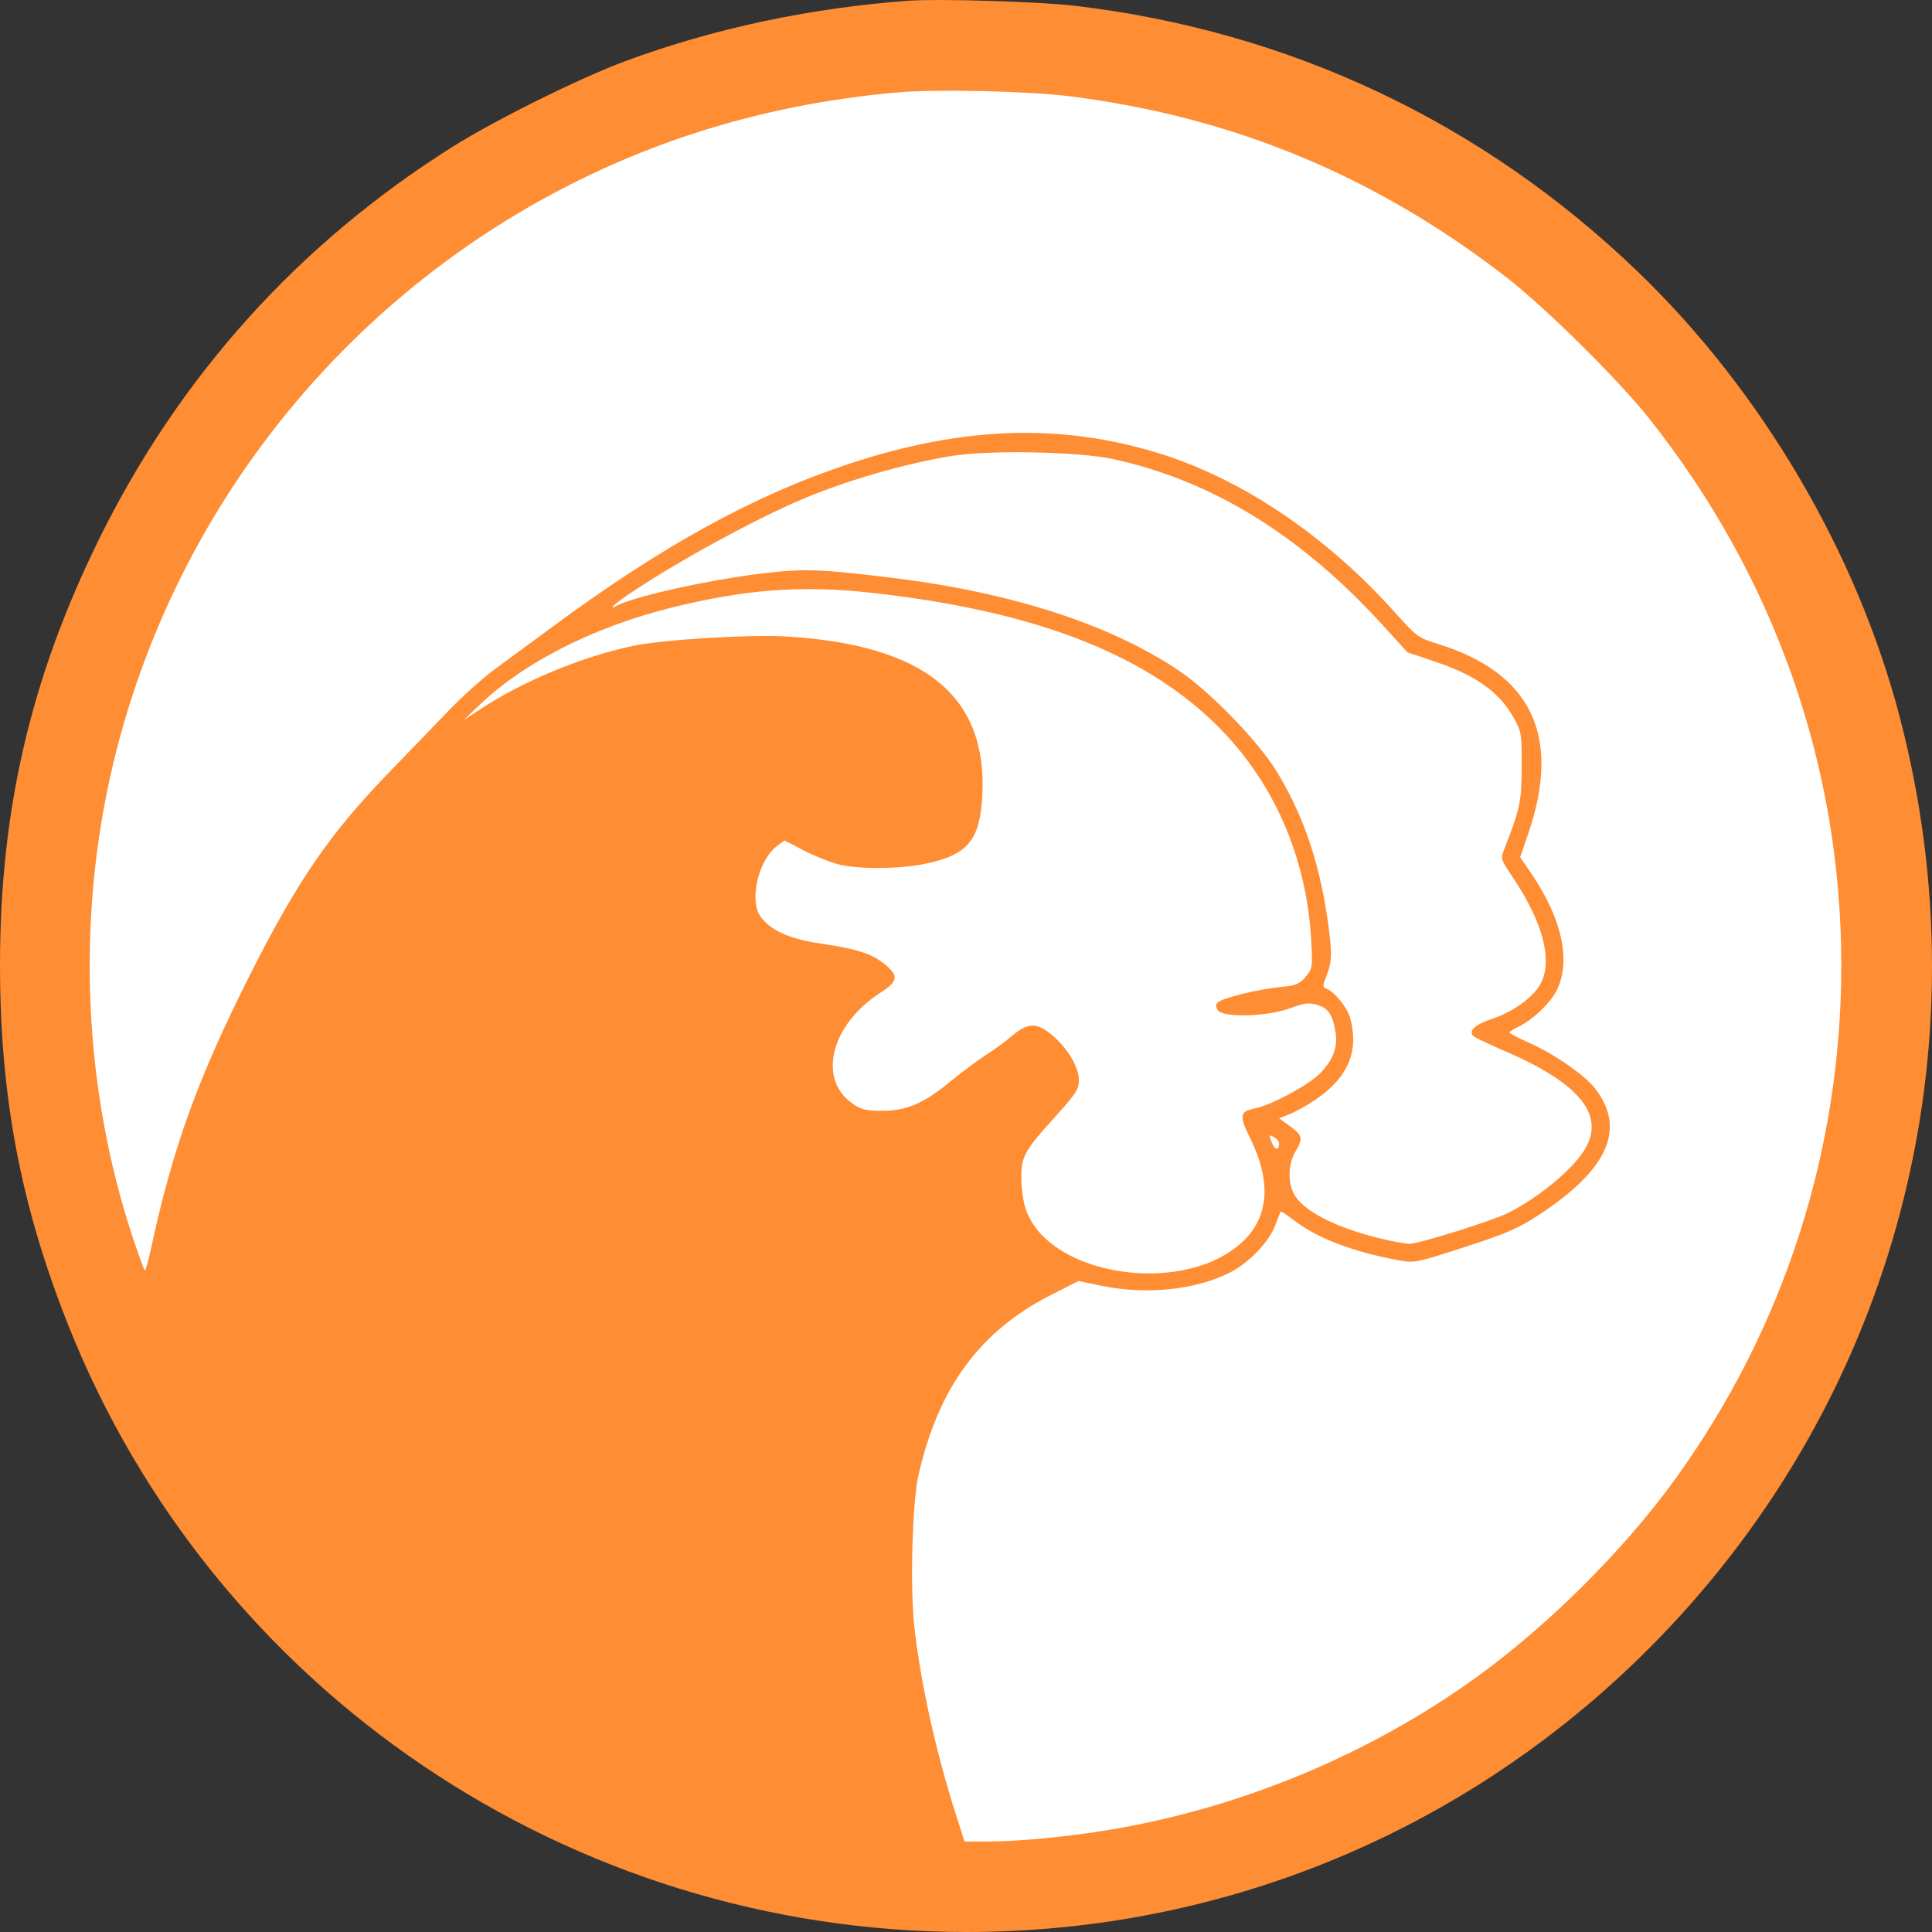 <svg width="60" height="60" viewBox="0 0 60 60" fill="none" xmlns="http://www.w3.org/2000/svg">
<rect x="0" y="0" width="60" height="60" fill="#333333" stroke="none"/>
<path d="M58 30C58 45.464 45.464 58 30 58C14.536 58 2 45.464 2 30C2 14.536 14.536 2 30 2C45.464 2 58 14.536 58 30Z" fill="white"/>
<path fill-rule="evenodd" clip-rule="evenodd" d="M28.226 0.022C25.168 0.244 22.157 0.885 19.423 1.897C18.018 2.418 15.387 3.721 14.07 4.549C9.27 7.567 5.555 11.695 3.055 16.787C0.947 21.082 -0.003 25.186 7.81107e-06 29.985C0.003 34.042 0.637 37.403 2.097 41.098C6.602 52.497 17.681 59.999 30.014 60C38.13 60.001 45.791 56.761 51.478 50.923C58.869 43.335 61.692 32.588 59.001 22.279C57.666 17.165 54.707 12.134 50.857 8.431C46.036 3.793 40.043 0.964 33.378 0.179C32.291 0.051 29.148 -0.045 28.226 0.022ZM33.219 2.989C38.293 3.628 42.715 5.462 46.792 8.619C47.995 9.551 50.261 11.793 51.216 12.997C55.117 17.915 57.184 23.8 57.183 29.985C57.182 35.715 55.415 41.209 52.076 45.865C50.388 48.219 47.852 50.712 45.472 52.358C42.17 54.643 38.31 56.2 34.358 56.843C33.077 57.051 31.584 57.191 30.645 57.191L29.955 57.192L29.689 56.361C29.066 54.42 28.577 52.205 28.392 50.484C28.261 49.27 28.333 46.656 28.521 45.824C29.133 43.106 30.425 41.343 32.626 40.223L33.492 39.783L34.202 39.93C35.601 40.219 37.123 40.063 38.196 39.52C38.785 39.221 39.413 38.567 39.603 38.056C39.686 37.832 39.762 37.637 39.773 37.622C39.783 37.607 39.978 37.738 40.205 37.912C40.911 38.455 42.042 38.884 43.428 39.137C43.931 39.229 43.965 39.222 45.478 38.732C46.773 38.312 47.136 38.156 47.767 37.745C49.929 36.336 50.504 35.07 49.55 33.821C49.22 33.388 48.275 32.734 47.455 32.369C47.14 32.229 46.881 32.093 46.88 32.066C46.879 32.04 47.01 31.955 47.172 31.878C47.593 31.677 48.14 31.158 48.337 30.773C48.799 29.866 48.519 28.546 47.565 27.142L47.211 26.621L47.465 25.876C48.501 22.842 47.554 20.883 44.617 19.985C44.051 19.811 43.992 19.768 43.301 18.998C41.154 16.609 38.538 14.854 35.945 14.063C32.914 13.139 29.886 13.245 26.395 14.397C23.415 15.381 20.572 16.943 17.139 19.48C16.546 19.919 15.756 20.5 15.385 20.77C15.013 21.041 14.37 21.616 13.955 22.048C13.54 22.479 12.7 23.35 12.088 23.982C10.249 25.881 9.245 27.34 7.781 30.241C6.136 33.498 5.369 35.621 4.678 38.827C4.599 39.194 4.516 39.476 4.494 39.454C4.472 39.431 4.32 39.017 4.157 38.531C2.584 33.859 2.355 28.571 3.516 23.713C5.724 14.476 12.63 7.012 21.655 4.109C23.628 3.475 25.709 3.06 27.885 2.869C29.08 2.764 31.939 2.828 33.219 2.989ZM34.571 14.257C37.65 14.931 40.39 16.617 42.932 19.404L43.712 20.26L44.511 20.527C45.834 20.97 46.561 21.485 47.011 22.296C47.251 22.729 47.261 22.791 47.258 23.812C47.255 24.898 47.21 25.109 46.699 26.416C46.603 26.66 46.62 26.713 46.95 27.199C47.98 28.716 48.275 29.993 47.755 30.693C47.47 31.078 46.914 31.45 46.336 31.642C45.807 31.818 45.594 32.014 45.757 32.177C45.799 32.219 46.252 32.434 46.763 32.655C49.09 33.659 49.879 34.661 49.191 35.738C48.797 36.355 47.775 37.194 46.835 37.67C46.37 37.906 44.065 38.628 43.777 38.628C43.649 38.628 43.22 38.549 42.824 38.451C41.443 38.111 40.449 37.592 40.179 37.07C39.988 36.702 40.009 36.139 40.227 35.77C40.473 35.352 40.454 35.259 40.064 34.977L39.724 34.73L40.08 34.587C40.276 34.509 40.657 34.29 40.926 34.102C41.88 33.432 42.209 32.615 41.929 31.607C41.838 31.28 41.423 30.777 41.177 30.696C41.073 30.662 41.076 30.603 41.198 30.298C41.374 29.858 41.377 29.545 41.213 28.453C40.949 26.691 40.44 25.239 39.627 23.924C39.064 23.013 37.576 21.479 36.639 20.845C34.507 19.4 31.436 18.403 27.715 17.946C25.488 17.673 24.974 17.654 23.725 17.802C22.069 17.998 19.734 18.511 19.176 18.801C18.86 18.966 19.05 18.779 19.527 18.455C20.954 17.486 23.4 16.145 24.905 15.507C26.299 14.916 28.128 14.388 29.588 14.155C30.747 13.97 33.518 14.027 34.571 14.257ZM27.033 18.406C32.022 18.957 35.416 20.239 37.694 22.431C39.515 24.184 40.579 26.569 40.722 29.22C40.767 30.046 40.761 30.082 40.547 30.336C40.352 30.567 40.255 30.606 39.748 30.655C39.075 30.72 37.954 30.997 37.819 31.132C37.752 31.199 37.752 31.265 37.819 31.372C37.972 31.61 39.347 31.576 40.056 31.316C40.521 31.146 40.648 31.13 40.915 31.21C41.255 31.312 41.391 31.517 41.478 32.066C41.552 32.525 41.392 32.938 40.981 33.349C40.625 33.705 39.47 34.324 38.977 34.422C38.495 34.518 38.476 34.64 38.827 35.352C39.466 36.644 39.414 37.719 38.676 38.478C36.921 40.284 32.583 39.69 31.852 37.544C31.778 37.328 31.718 36.899 31.718 36.591C31.718 35.907 31.808 35.745 32.788 34.66C33.426 33.954 33.506 33.828 33.506 33.538C33.506 33.154 33.176 32.587 32.718 32.185C32.198 31.73 31.925 31.738 31.365 32.223C31.208 32.359 30.868 32.605 30.61 32.77C30.353 32.935 29.874 33.292 29.546 33.563C28.704 34.26 28.165 34.496 27.41 34.497C26.907 34.498 26.756 34.463 26.494 34.286C25.372 33.526 25.795 31.822 27.353 30.821C27.891 30.475 27.916 30.307 27.483 29.95C27.084 29.621 26.625 29.471 25.514 29.308C24.531 29.164 23.942 28.904 23.626 28.476C23.253 27.971 23.55 26.701 24.144 26.262L24.363 26.1L24.953 26.407C25.277 26.575 25.754 26.769 26.011 26.837C26.628 27 27.9 26.996 28.719 26.828C30.051 26.556 30.433 26.103 30.506 24.707C30.667 21.623 28.733 20.039 24.478 19.77C23.312 19.696 20.584 19.861 19.643 20.062C18.05 20.403 16.259 21.146 14.931 22.017L14.386 22.374L14.939 21.85C16.303 20.556 18.452 19.472 20.829 18.877C23.12 18.304 24.893 18.169 27.033 18.406ZM39.724 35.518C39.724 35.748 39.586 35.721 39.492 35.474C39.405 35.243 39.41 35.231 39.561 35.312C39.65 35.359 39.724 35.452 39.724 35.518Z" fill="#FF8D33"/>
</svg>
